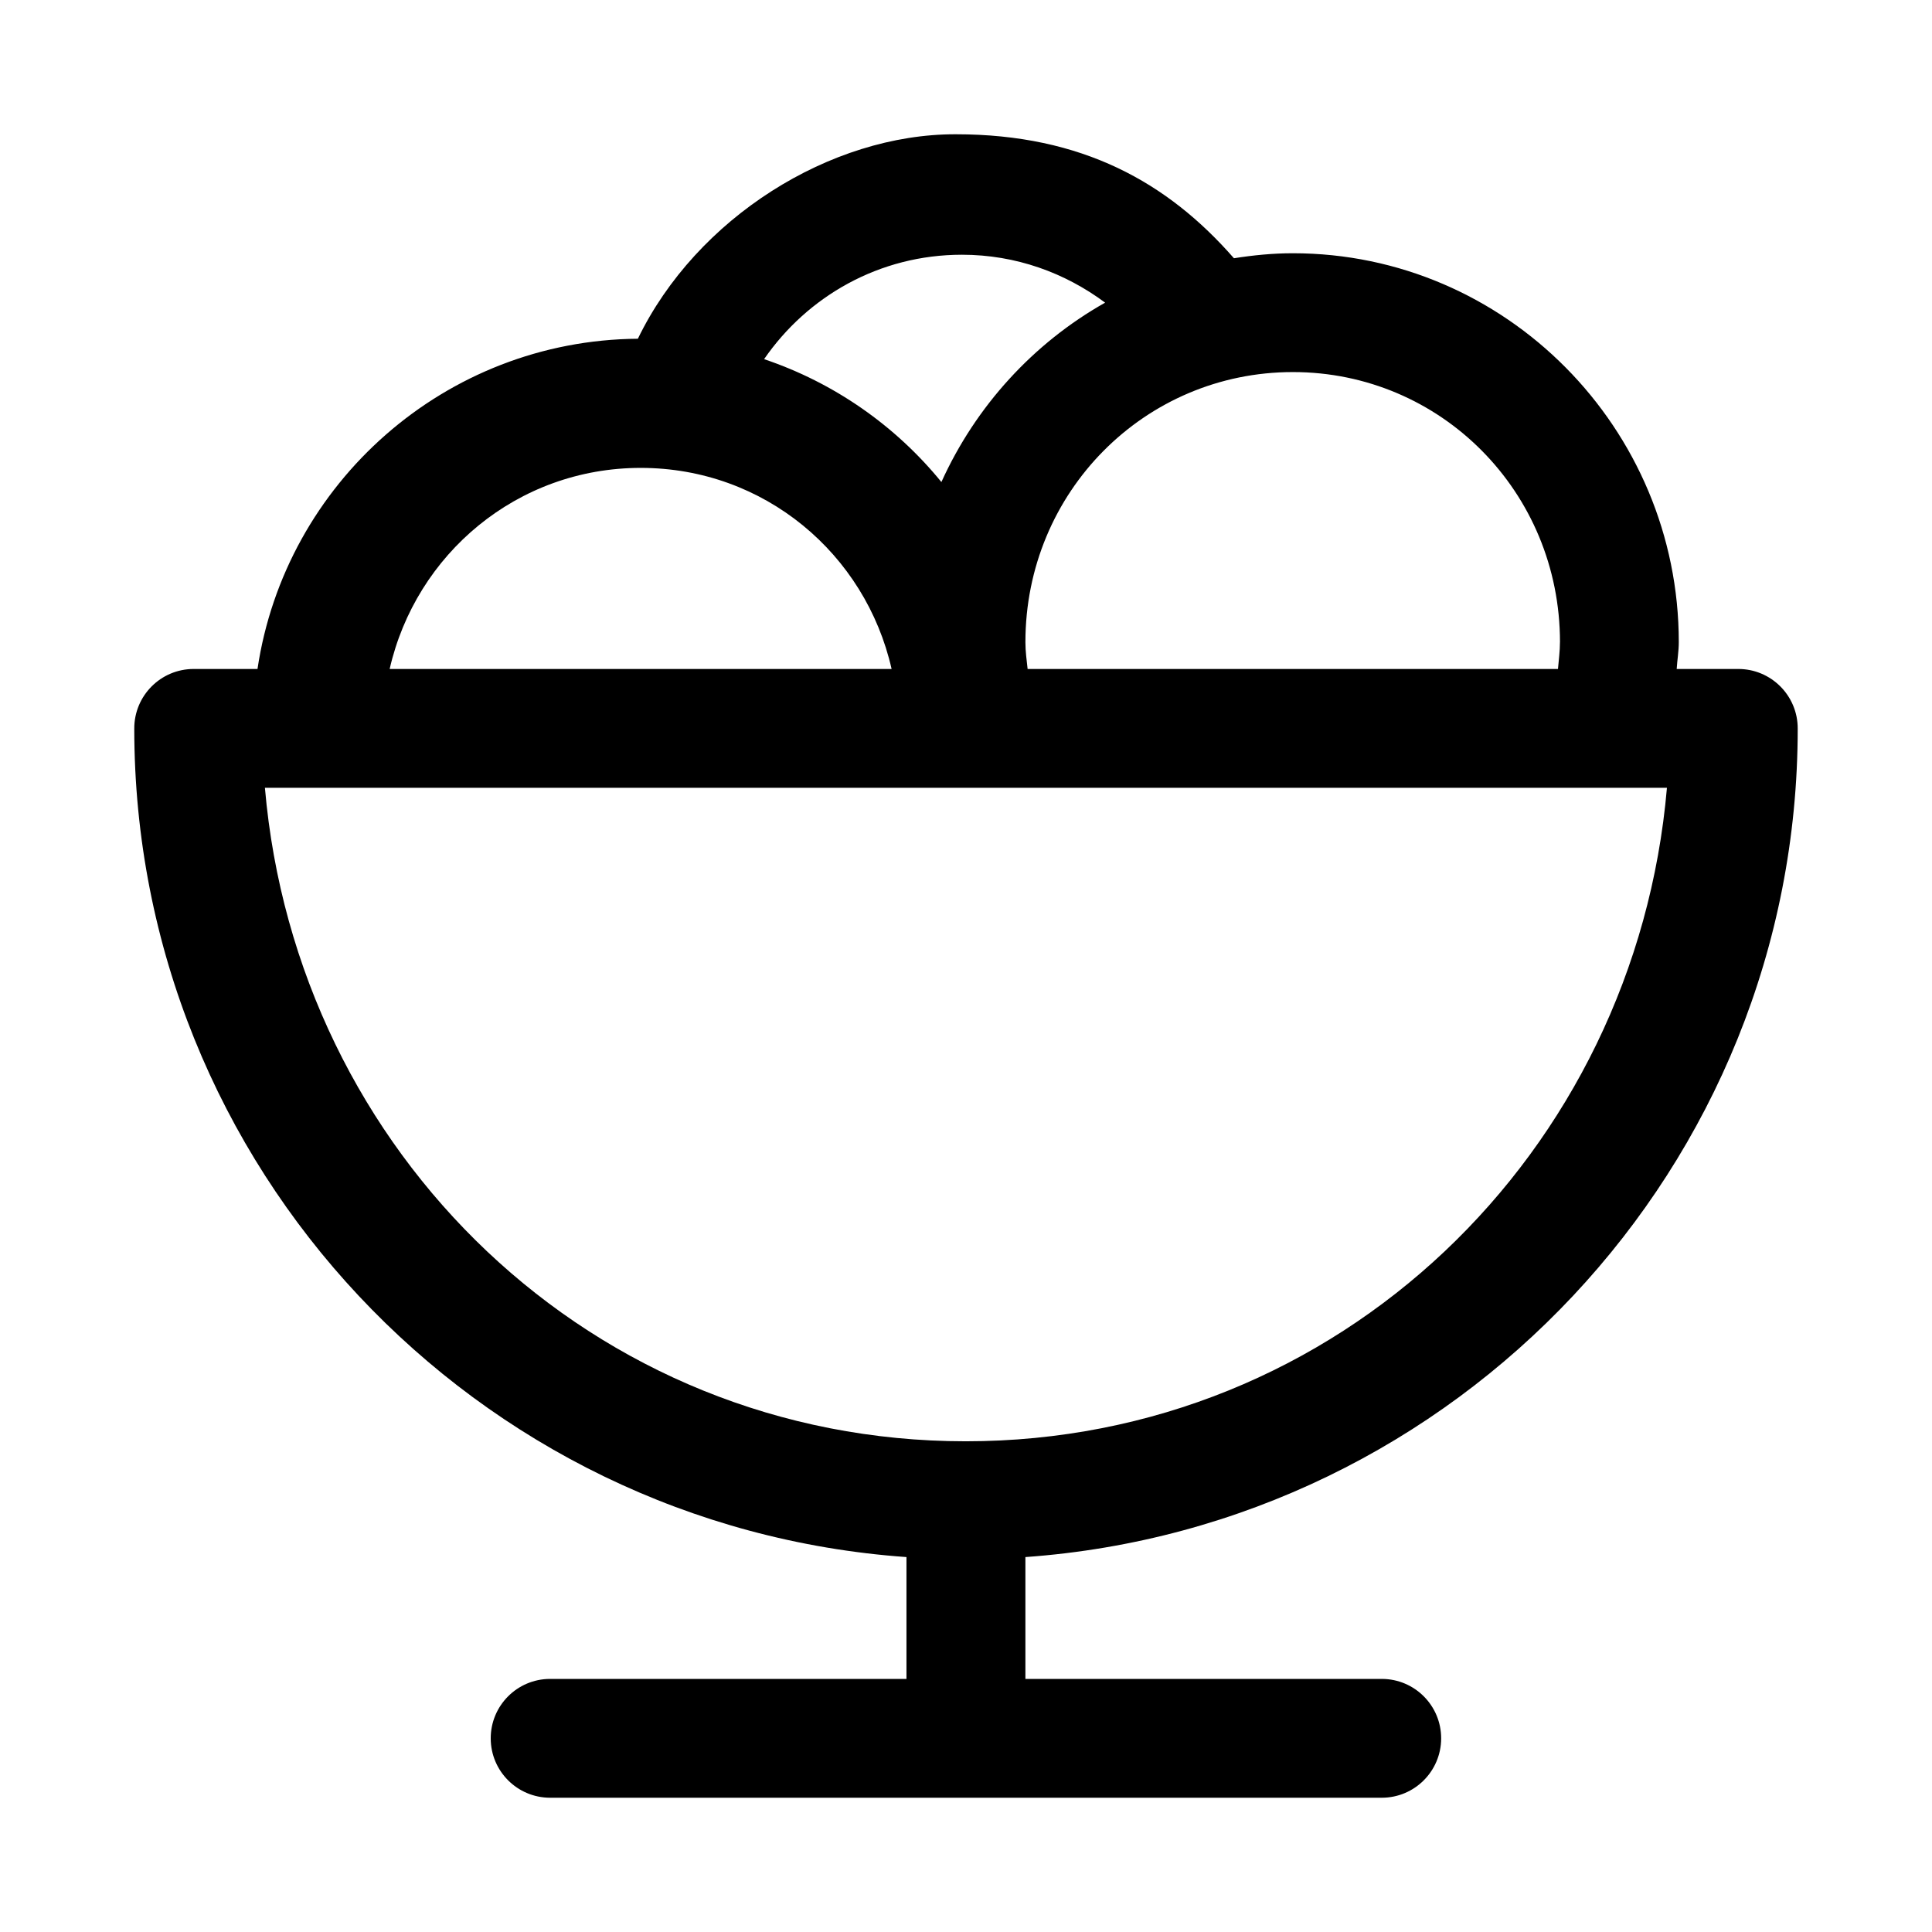 <?xml version="1.0" encoding="UTF-8"?>
<!-- The Best Svg Icon site in the world: iconSvg.co, Visit us! https://iconsvg.co -->
<svg fill="#000000" width="800px" height="800px" version="1.1" viewBox="144 144 512 512" xmlns="http://www.w3.org/2000/svg">
 <path d="m313.04 233.77c-51.047 0.379-93.461 38.254-100.8 87.516h-16.973c-8.695 0.031-15.715 7.109-15.684 15.805 0 116.24 90.434 211.45 204.64 219.55v32.289h-94.465c-8.707 0.016-15.746 7.098-15.711 15.805 0.031 8.66 7.055 15.664 15.711 15.684h220.48c8.648-0.031 15.648-7.035 15.684-15.684 0.031-8.695-6.988-15.773-15.684-15.805h-94.496v-32.289c114.17-8.152 204.67-103.34 204.67-219.55 0.031-8.742-7.062-15.84-15.805-15.805h-16.266c0.145-2.379 0.555-4.684 0.555-7.102 0-56.68-45.867-103.07-102.27-103.07-5.332 0-10.508 0.523-15.621 1.324-17.543-20.082-40.211-32.855-73.695-32.855-33.297-0.082-68.766 22.176-84.27 54.191zm85.883-22.262c14.32 0 27.344 4.805 37.945 12.699-19.043 10.742-34.293 27.449-43.387 47.539-12.152-14.91-28.398-26.301-46.988-32.566 11.469-16.645 30.535-27.672 52.43-27.672zm158.48 102.68c0 2.414-0.324 4.742-0.523 7.102h-140.55c-0.254-2.348-0.586-4.672-0.586-7.102 0-39.812 31.641-71.586 70.879-71.586 39.238 0 70.789 31.773 70.789 71.586zm-243.6-46.191c32.77 0 59.574 22.809 66.48 53.289l-133.02 0.004c6.949-30.461 33.805-53.293 66.543-53.293zm-99.598 84.781h371.55c-8.348 96.754-86.867 173.18-185.82 173.18s-177.38-76.434-185.73-173.18z"/>
</svg>